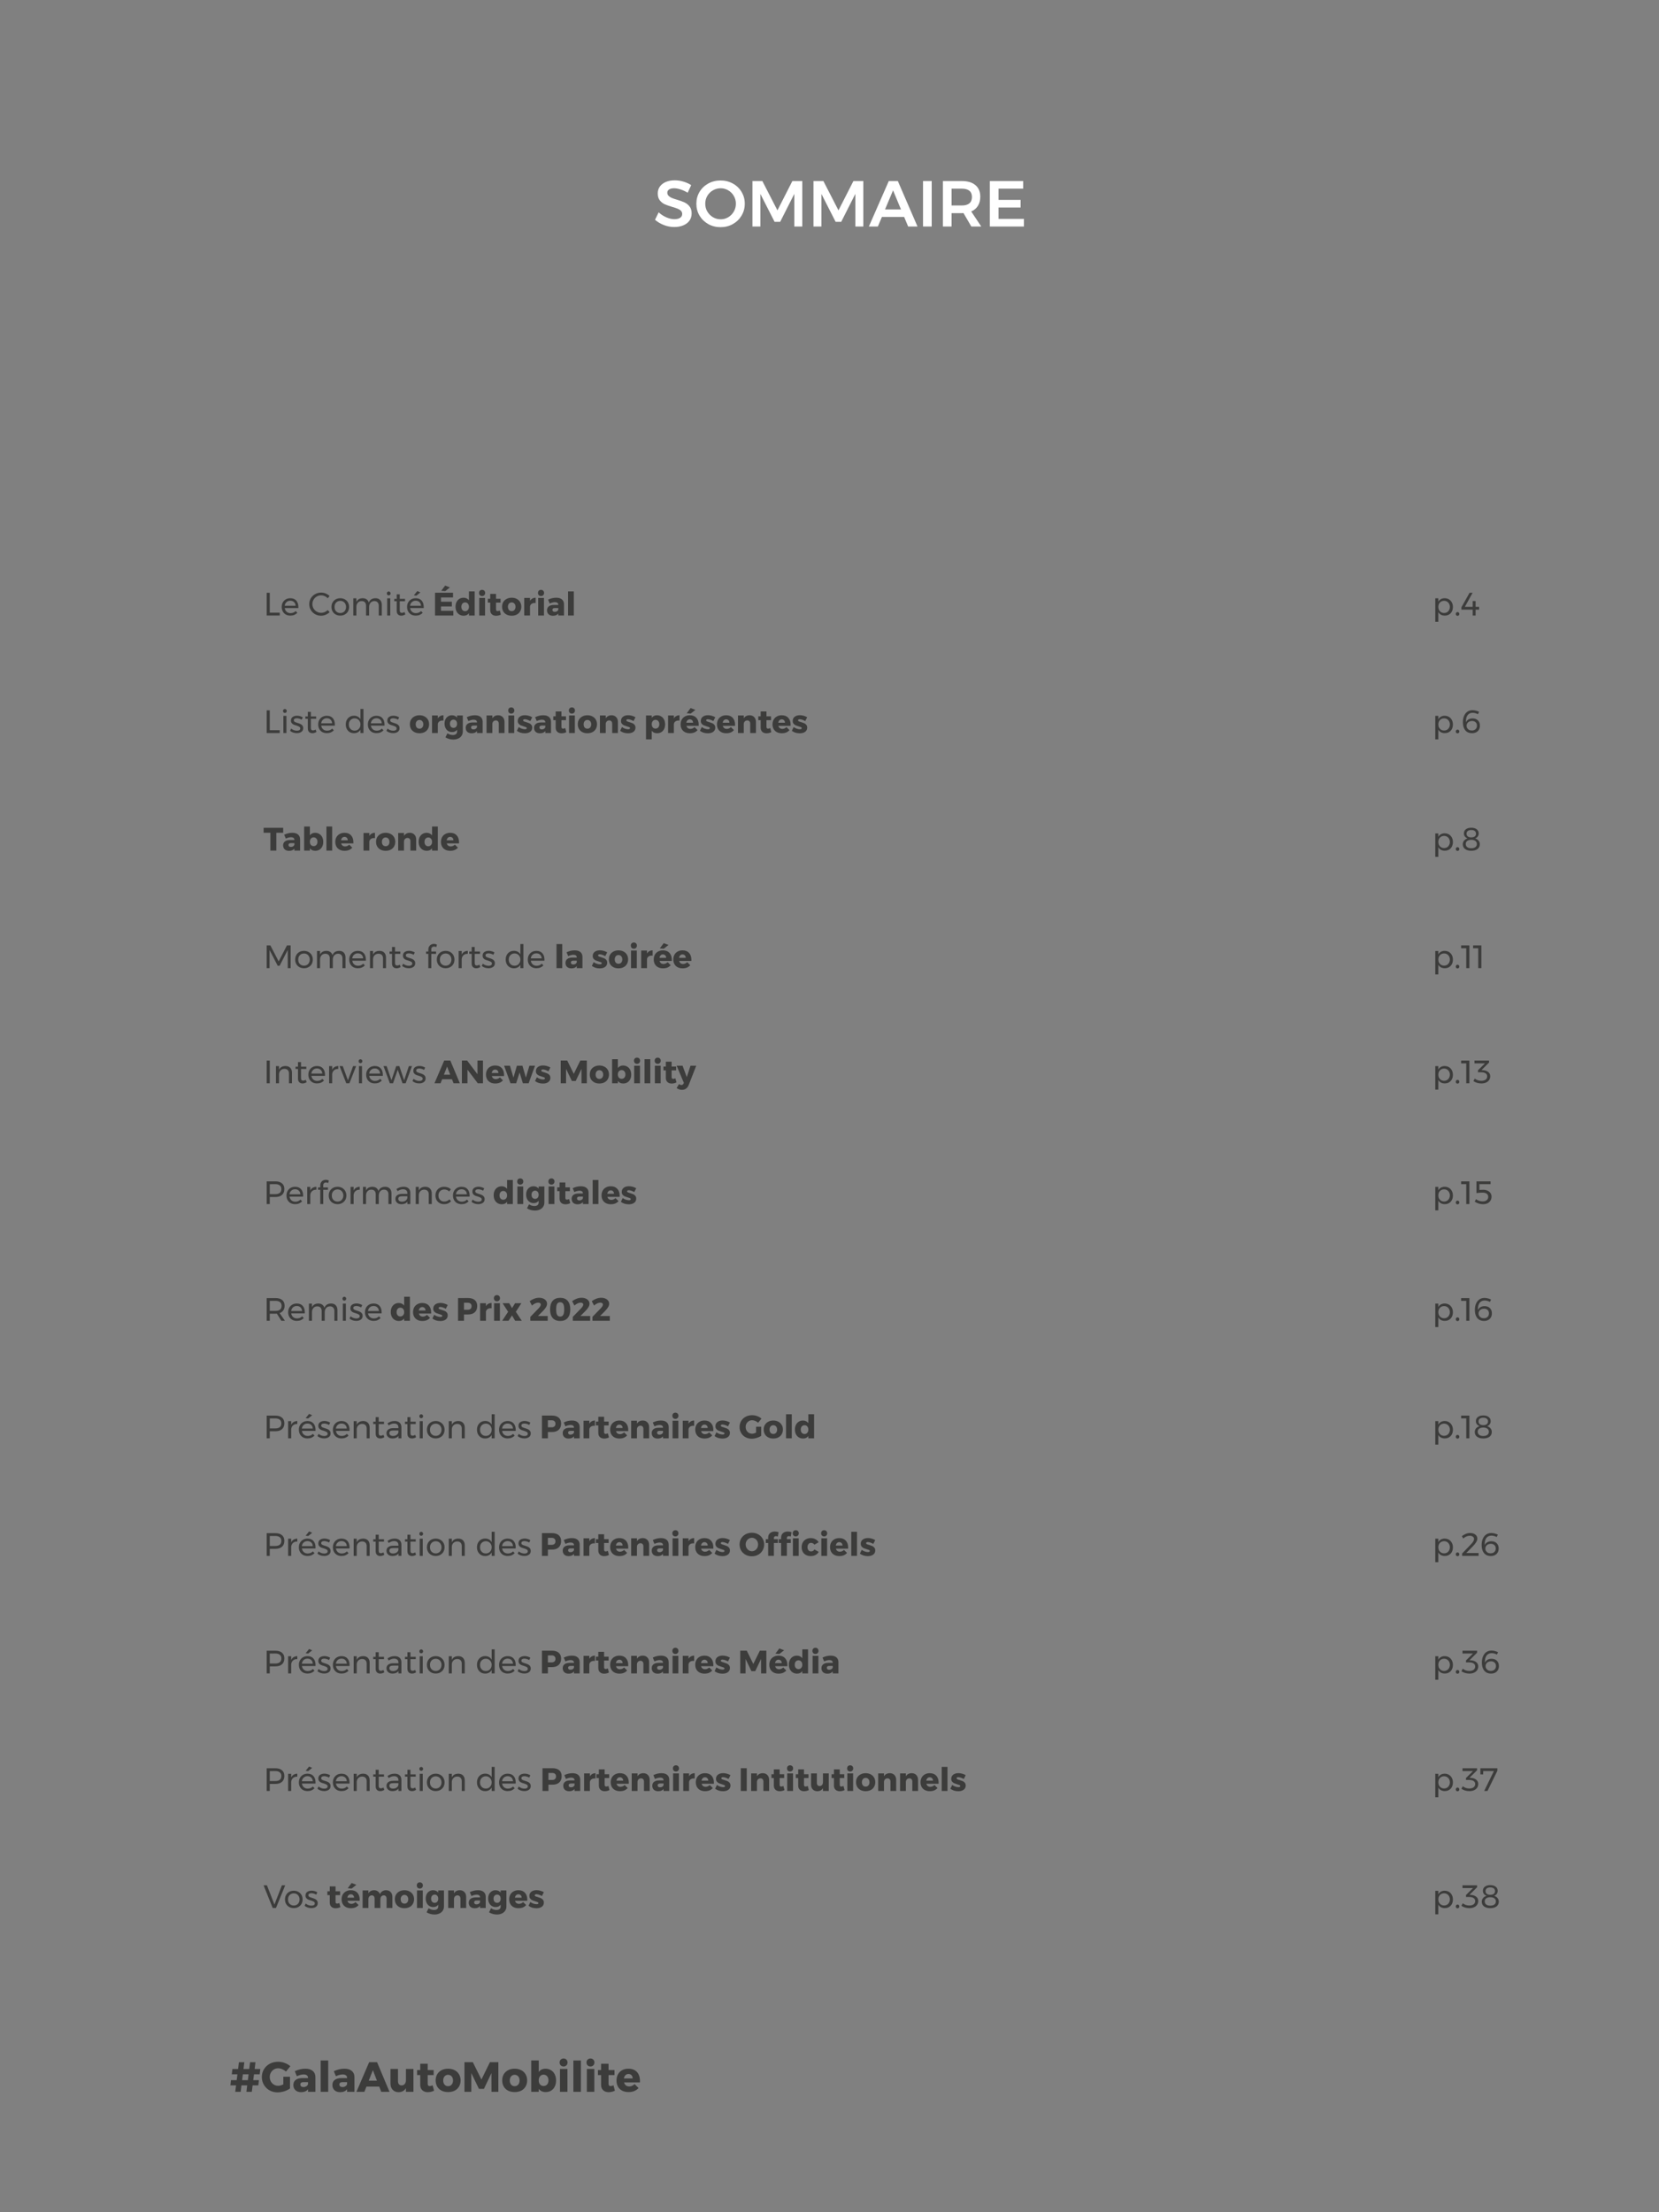 <svg preserveAspectRatio="none" height="680.315pt" viewBox="0 0 510.236 680.315" width="510.236pt" xmlns="http://www.w3.org/2000/svg" xmlns:xlink="http://www.w3.org/1999/xlink"><rect x="0" y="0" width="510.236" height="680.315" fill="#808080" stroke="none"/><symbol id="a" overflow="visible"><path d="m1-6.984h.953v6.109h3.063v.875h-4.016zm0 0"/></symbol><symbol id="b" overflow="visible"><path d="m3.031-5.313c.813 0 1.426.247 1.844.735.426.48.641 1.148.641 2 0 .137-.008.234-.016.297h-4.172c.07.48.27.859.594 1.14.32.274.719.407 1.187.407.313 0 .602-.051.875-.157.27-.113.504-.273.704-.484l.515.531c-.262.281-.574.5-.937.656-.368.149-.774.219-1.219.219-.524 0-.984-.109-1.391-.328-.398-.226-.711-.547-.937-.953-.219-.406-.328-.867-.328-1.391 0-.519.109-.976.328-1.375.226-.406.539-.722.937-.953.395-.226.852-.344 1.375-.344zm1.641 2.313c-.031-.477-.195-.852-.484-1.125-.293-.281-.68-.422-1.157-.422-.461 0-.843.141-1.156.422-.312.281-.5.656-.562 1.125zm0 0"/></symbol><symbol id="c" overflow="visible"/><symbol id="d" overflow="visible"><path d="m6.063-5.313c-.274-.281-.586-.5-.938-.656-.344-.156-.703-.234-1.078-.234-.492 0-.945.121-1.359.359-.418.242-.747.571-.985.985-.242.406-.359.855-.359 1.343 0 .493.117.946.359 1.36.238.406.567.73.985.968.414.243.867.36 1.359.36.363 0 .723-.07 1.078-.219.352-.156.664-.363.938-.625l.578.641c-.356.343-.766.617-1.235.812-.461.188-.929.282-1.406.282-.668 0-1.277-.157-1.828-.469-.555-.313-.992-.739-1.313-1.282-.324-.55-.484-1.156-.484-1.812s.16-1.254.484-1.797c.321-.539.766-.969 1.329-1.281.562-.313 1.175-.469 1.843-.469.489 0 .957.094 1.407.281.457.18.851.434 1.187.766zm0 0"/></symbol><symbol id="e" overflow="visible"><path d="m3.109-5.313c.52 0 .985.118 1.391.344.414.231.738.547.969.953.226.399.344.856.344 1.375 0 .524-.118.985-.344 1.391-.231.398-.555.711-.969.937-.406.231-.871.344-1.391.344-.531 0-1.007-.113-1.421-.344-.407-.226-.727-.539-.954-.937-.23-.406-.343-.867-.343-1.391 0-.519.113-.976.343-1.375.227-.406.547-.722.954-.953.414-.226.89-.344 1.421-.344zm0 .813c-.343 0-.652.078-.921.234-.274.157-.485.383-.641.672-.149.281-.219.602-.219.953 0 .368.07.696.219.985.156.281.367.5.641.656.269.156.578.234.921.234.332 0 .633-.078.907-.234.269-.156.476-.375.625-.656.156-.289.234-.617.234-.985 0-.351-.078-.672-.234-.953-.149-.289-.356-.515-.625-.672-.274-.156-.575-.234-.907-.234zm0 0"/></symbol><symbol id="f" overflow="visible"><path d="m7.734-5.313c.602 0 1.079.184 1.422.547.344.368.516.868.516 1.5v3.266h-.938v-3.016c0-.445-.125-.797-.375-1.047-.242-.25-.57-.375-.984-.375-.5.012-.898.188-1.187.532-.282.336-.422.765-.422 1.297v2.609h-.938v-3.016c0-.445-.121-.797-.359-1.047-.242-.25-.578-.375-1.016-.375-.5.012-.898.188-1.187.532-.282.336-.422.765-.422 1.297v2.609h-.938v-5.281h.938v1.109c.344-.75.992-1.129 1.953-1.141.488 0 .894.122 1.219.36.32.23.539.555.656.969.32-.875 1.008-1.317 2.062-1.329zm0 0"/></symbol><symbol id="g" overflow="visible"><path d="m.906-5.281h.938v5.281h-.938zm.469-2.11c.164 0 .301.059.406.172.114.117.172.258.172.422 0 .18-.058.324-.172.438-.105.117-.242.171-.406.171-.168 0-.309-.054-.422-.171-.105-.114-.156-.258-.156-.438 0-.164.051-.305.156-.422.113-.113.254-.172.422-.172zm0 0"/></symbol><symbol id="h" overflow="visible"><path d="m3.75-.344c-.406.262-.824.391-1.25.391-.418 0-.758-.125-1.016-.375-.261-.25-.39-.629-.39-1.141v-2.922h-.75v-.718h.75v-1.407h.937v1.407h1.625v.718h-1.625v2.75c0 .293.051.508.157.641.113.125.273.187.484.187.258 0 .535-.082.828-.25zm0 0"/></symbol><symbol id="i" overflow="visible"><path d="m3.031-5.313c.813 0 1.426.247 1.844.735.426.48.641 1.148.641 2 0 .137-.008.234-.016.297h-4.172c.07.48.27.859.594 1.14.32.274.719.407 1.187.407.313 0 .602-.051.875-.157.27-.113.504-.273.704-.484l.515.531c-.262.281-.574.5-.937.656-.368.149-.774.219-1.219.219-.524 0-.984-.109-1.391-.328-.398-.226-.711-.547-.937-.953-.219-.406-.328-.867-.328-1.391 0-.519.109-.976.328-1.375.226-.406.539-.722.937-.953.395-.226.852-.344 1.375-.344zm1.641 2.313c-.031-.477-.195-.852-.484-1.125-.293-.281-.68-.422-1.157-.422-.461 0-.843.141-1.156.422-.312.281-.5.656-.562 1.125zm-1.141-4.516.953.422-1.234.985-.781-.094zm0 0"/></symbol><symbol id="j" overflow="visible"><path d="m3.844-5.313c.488 0 .926.118 1.312.344.383.231.68.547.891.953.219.399.328.86.328 1.391 0 .523-.105.984-.312 1.391-.211.398-.508.711-.891.937-.375.219-.813.328-1.313.328-.449 0-.843-.094-1.187-.281-.336-.188-.594-.453-.781-.797v2.985h-.938v-7.219h.938v1.047c.187-.344.445-.61.781-.797.344-.188.734-.282 1.172-.282zm-.172 4.532c.332 0 .633-.078.906-.235.27-.164.477-.39.625-.672.156-.281.235-.601.235-.968 0-.352-.079-.672-.235-.953-.156-.289-.371-.516-.64-.672-.262-.157-.559-.235-.891-.235-.344 0-.652.078-.922.235-.273.156-.484.383-.641.672-.148.281-.218.601-.218.953 0 .367.07.687.218.968.157.282.368.508.641.672.27.157.578.235.922.235zm0 0"/></symbol><symbol id="k" overflow="visible"><path d="m1.031-1.063c.157 0 .285.059.391.172.101.106.156.243.156.407 0 .168-.055.308-.156.421-.106.102-.234.157-.391.157-.148 0-.277-.055-.39-.157-.106-.113-.157-.253-.157-.421 0-.164.051-.301.157-.407.113-.113.242-.172.39-.172zm0 0"/></symbol><symbol id="l" overflow="visible"><path d="m5.594-2.656v.859h-1.078v1.797h-.891v-1.797h-3.469v-.734l2.5-4.453h.938l-2.391 4.328h2.422v-1.782h.891v1.782zm0 0"/></symbol><symbol id="m" overflow="visible"><path d="m3.188-7.031c.707 0 1.265.164 1.671.484.407.313.61.746.61 1.297 0 .344-.102.652-.297.922-.188.262-.449.461-.781.594.437.136.781.359 1.031.671.258.313.391.684.391 1.11 0 .617-.235 1.105-.704 1.469-.468.355-1.109.531-1.921.531-.805 0-1.438-.176-1.907-.531-.468-.352-.703-.836-.703-1.454 0-.437.129-.812.391-1.125.258-.312.617-.535 1.078-.671-.367-.157-.649-.364-.844-.625-.187-.258-.281-.567-.281-.922 0-.539.203-.969.609-1.282.407-.312.957-.468 1.657-.468zm0 .703c-.461 0-.821.101-1.079.297-.25.199-.375.476-.375.828 0 .367.125.648.375.844.258.199.618.296 1.079.296.468 0 .828-.097 1.078-.296.25-.196.375-.477.375-.844 0-.352-.125-.629-.375-.828-.25-.196-.61-.297-1.078-.297zm0 3.015c-.532 0-.95.118-1.25.344-.305.219-.454.528-.454.922 0 .418.149.746.454.984.3.231.718.344 1.25.344.539 0 .96-.113 1.265-.344.301-.238.453-.562.453-.968 0-.395-.152-.707-.453-.938-.305-.226-.726-.344-1.265-.344zm0 0"/></symbol><symbol id="n" overflow="visible"><path d="m1-6.984h.953v6.984h-.953zm0 0"/></symbol><symbol id="o" overflow="visible"><path d="m3.844-5.313c.613 0 1.097.184 1.453.547.351.368.531.868.531 1.5v3.266h-.922v-3.016c0-.445-.125-.797-.375-1.047s-.593-.375-1.031-.375c-.48.012-.871.168-1.172.469-.293.293-.453.672-.484 1.141v2.828h-.938v-5.281h.938v1.125c.344-.758 1.008-1.145 2-1.157zm0 0"/></symbol><symbol id="p" overflow="visible"><path d="m1.844-4.141c.164-.382.41-.672.734-.859.32-.195.703-.301 1.141-.313v.907c-.543-.02-.981.121-1.313.422-.336.293-.523.695-.562 1.203v2.781h-.938v-5.281h.938zm0 0"/></symbol><symbol id="q" overflow="visible"><path d="m.031-5.281h.985l1.593 4.359 1.579-4.359h.937l-2.062 5.281h-.969zm0 0"/></symbol><symbol id="r" overflow="visible"><path d="m.031-5.281h.969l1.469 4.359 1.469-4.359h.968l1.469 4.359 1.453-4.359h.953l-1.937 5.281h-.969l-1.469-4.156-1.453 4.156h-.969zm0 0"/></symbol><symbol id="s" overflow="visible"><path d="m3.797-4.109c-.219-.133-.465-.239-.734-.313-.262-.082-.512-.125-.75-.125-.282 0-.508.055-.672.156-.168.094-.25.25-.25.469 0 .211.093.371.281.484.187.106.473.215.859.329.364.105.66.214.891.328.238.105.437.261.594.468.164.211.25.481.25.813 0 .5-.188.883-.563 1.141-.375.261-.84.39-1.39.39-.399 0-.782-.062-1.157-.187-.367-.125-.672-.305-.922-.547l.344-.672c.219.199.488.359.813.484.32.118.64.172.953.172.301 0 .547-.054.734-.172.188-.113.281-.285.281-.515 0-.239-.101-.414-.296-.532-.2-.125-.497-.25-.891-.375-.356-.093-.649-.191-.875-.296-.219-.102-.406-.254-.563-.454-.156-.195-.234-.457-.234-.781 0-.488.176-.859.531-1.109.364-.25.817-.375 1.36-.375.312 0 .625.047.937.14.313.094.582.215.813.36zm0 0"/></symbol><symbol id="t" overflow="visible"><path d="m.063-6.984h2.546v6.984h-.968v-6.125h-1.578zm0 0"/></symbol><symbol id="u" overflow="visible"><path d="m3.047-4.031c.695.043 1.25.23 1.656.562.414.324.625.762.625 1.313 0 .437-.117.824-.344 1.156-.218.324-.531.578-.937.766-.406.187-.887.281-1.438.281-.437 0-.882-.063-1.328-.188-.437-.132-.812-.312-1.125-.531l.407-.781c.281.219.593.39.937.515.344.118.695.172 1.063.172.57 0 1.019-.117 1.343-.359.321-.25.485-.582.485-1 0-.414-.164-.727-.485-.938-.324-.218-.781-.328-1.375-.328h-.968v-.609l2.156-2.125h-3.235v-.859h4.485v.609l-2.344 2.328zm0 0"/></symbol><symbol id="v" overflow="visible"><path d="m3.688-6.984c.875 0 1.55.211 2.031.625.476.406.719.984.719 1.734 0 .773-.243 1.375-.719 1.812-.481.43-1.156.641-2.031.641h-1.735v2.172h-.953v-6.984zm-.032 3.937c.594 0 1.051-.129 1.375-.391.321-.257.485-.648.485-1.171 0-.5-.164-.875-.485-1.125-.324-.258-.781-.391-1.375-.391l-1.703.016v3.062zm0 0"/></symbol><symbol id="w" overflow="visible"><path d="m4.141 0v-.734c-.399.523-1.016.781-1.86.781-.367 0-.687-.067-.968-.203-.274-.145-.485-.344-.641-.594-.149-.25-.219-.523-.219-.828 0-.469.172-.836.516-1.11.351-.281.847-.425 1.484-.437h1.672v-.25c0-.375-.117-.66-.344-.859-.23-.207-.562-.313-1-.313-.531 0-1.078.195-1.64.578l-.375-.64c.375-.25.722-.426 1.047-.532.32-.113.707-.172 1.156-.172.656 0 1.16.165 1.515.485.364.324.551.777.563 1.359v3.469zm-1.672-.734c.437 0 .804-.102 1.109-.313.301-.207.485-.484.547-.828v-.531h-1.547c-.418 0-.73.062-.937.187-.2.125-.297.324-.297.594 0 .281.097.5.297.656.207.156.484.235.828.235zm0 0"/></symbol><symbol id="x" overflow="visible"><path d="m5.828-7.406v7.406h-.922v-1.047c-.199.356-.468.625-.812.813-.336.187-.727.281-1.172.281-.5 0-.945-.113-1.328-.344-.375-.226-.672-.547-.891-.953-.211-.406-.312-.875-.312-1.406 0-.52.101-.977.312-1.375.219-.407.516-.723.891-.953.383-.227.828-.344 1.328-.344.445 0 .836.094 1.172.281.344.188.613.461.812.813v-3.172zm-2.719 6.656c.352 0 .661-.078.922-.234.27-.164.485-.391.641-.672.156-.289.234-.614.234-.969 0-.363-.078-.688-.234-.969-.156-.289-.371-.515-.641-.672-.261-.164-.57-.25-.922-.25-.343 0-.652.086-.921.25-.274.157-.485.383-.641.672-.149.281-.219.606-.219.969 0 .355.07.68.219.969.156.281.367.508.641.672.269.156.578.234.921.234zm0 0"/></symbol><symbol id="y" overflow="visible"><path d="m5.438-.875v.875h-5.063v-.734l2.703-2.813c.301-.289.535-.582.703-.875.176-.289.266-.539.266-.75 0-.312-.125-.555-.375-.734-.242-.188-.574-.282-1-.282-.324 0-.664.079-1.016.235-.355.148-.672.355-.953.625l-.406-.735c.375-.3.773-.535 1.203-.703.426-.175.859-.265 1.297-.265.676 0 1.219.156 1.625.468.414.313.625.735.625 1.266 0 .617-.434 1.371-1.297 2.266l-2.109 2.156zm0 0"/></symbol><symbol id="z" overflow="visible"><path d="m5.219-5.797c-.219-.133-.469-.238-.75-.312-.281-.082-.559-.125-.828-.125-.68 0-1.2.234-1.563.703-.355.468-.531 1.109-.531 1.922 0 .125.004.218.016.281.164-.375.421-.66.765-.86.352-.207.77-.312 1.25-.312.695 0 1.25.203 1.656.609.407.399.61.934.61 1.61 0 .48-.106.898-.313 1.25-.199.343-.48.609-.843.797-.368.187-.79.281-1.266.281-.586 0-1.09-.129-1.516-.391-.418-.269-.742-.66-.968-1.172-.219-.507-.329-1.117-.329-1.828 0-.738.118-1.383.36-1.937.25-.563.594-.992 1.031-1.297.445-.301.969-.453 1.563-.453.332 0 .679.047 1.046.14.375.094.704.219.985.375zm-1.797 2.078c-.344 0-.649.071-.906.203-.25.137-.446.321-.578.547-.137.219-.2.465-.188.735-.012.23.039.453.156.671.125.219.305.407.547.563.25.148.551.219.906.219.477 0 .86-.133 1.141-.407.289-.269.438-.632.438-1.093 0-.446-.141-.797-.422-1.047-.274-.258-.637-.391-1.094-.391zm0 0"/></symbol><symbol id="A" overflow="visible"><path d="m1-6.984h1.141l2.547 4.906 2.546-4.906h1.141v6.984h-.891l-.015-5.578-2.485 4.844h-.593l-2.5-4.844v5.578h-.891zm0 0"/></symbol><symbol id="B" overflow="visible"><path d="m2.859-6.641c-.242 0-.445.075-.609.219-.156.149-.234.356-.234.625v.688h1.453v.718h-1.453v4.391h-.922v-4.391h-.688v-.718h.688v-.563c0-.383.078-.711.234-.984.164-.27.379-.473.641-.61.269-.132.554-.203.859-.203.301 0 .61.078.922.235l-.219.765c-.242-.113-.465-.172-.672-.172zm0 0"/></symbol><symbol id="C" overflow="visible"><path d="m4.609-3.875c-.418-.406-.918-.609-1.5-.609-.343 0-.652.078-.921.234-.274.148-.485.359-.641.641-.156.281-.234.605-.234.968 0 .368.07.688.218.969.157.281.364.5.625.656.27.157.571.235.907.235.343 0 .648-.055.921-.172.27-.113.493-.274.672-.485l.532.532c-.243.304-.547.539-.922.703-.368.156-.778.234-1.235.234-.523 0-.98-.113-1.375-.344-.398-.226-.711-.539-.937-.937-.219-.406-.328-.867-.328-1.391 0-.519.109-.976.328-1.375.226-.406.539-.722.937-.953.395-.226.852-.344 1.375-.344.438 0 .832.071 1.188.204.363.136.664.336.906.593zm0 0"/></symbol><symbol id="D" overflow="visible"><path d="m3.172-4.391c.508 0 .957.094 1.344.282.394.179.695.429.906.75.207.312.312.671.312 1.078 0 .461-.109.867-.328 1.218-.218.356-.527.633-.922.829-.398.187-.859.281-1.39.281-.418 0-.856-.067-1.313-.203-.449-.145-.855-.336-1.218-.578l.39-.766c.301.219.629.391.985.516.363.117.718.171 1.062.171.531 0 .945-.125 1.25-.375.313-.25.469-.593.469-1.031 0-.406-.156-.722-.469-.953-.305-.226-.734-.344-1.297-.344-.211 0-.512.016-.906.047-.399.024-.715.055-.953.094v-3.609h4.344v.859h-3.438v1.781c.313-.031.703-.047 1.172-.047zm0 0"/></symbol><symbol id="E" overflow="visible"><path d="m5.516 0-1.391-2.203c-.156.023-.289.031-.391.031h-1.781v2.172h-.953v-6.984h2.734c.883 0 1.567.203 2.047.609.489.406.735.992.735 1.75 0 .562-.137 1.039-.407 1.422-.261.387-.636.668-1.125.844l1.625 2.359zm-1.782-3.047c.594 0 1.051-.129 1.375-.391.321-.257.485-.648.485-1.171 0-.5-.164-.875-.485-1.125-.324-.258-.781-.391-1.375-.391h-1.781v3.078zm0 0"/></symbol><symbol id="F" overflow="visible"><path d="m.047-6.984h1.031l2.313 5.921 2.297-5.921h1.015l-2.844 6.984h-1zm0 0"/></symbol><symbol id="G" overflow="visible"><path d="m.141-6.984h5.234v.75l-3.047 6.234h-1.015l2.984-6.125h-3.281l-.016 1.016h-.859zm0 0"/></symbol><symbol id="H" overflow="visible"/><symbol id="I" overflow="visible"><path d="m.672-7h5.531v1.453h-3.703v1.313h3.344v1.453h-3.344v1.328h3.797v1.453h-5.625zm3.109-2.203 1.469.562-1.453 1.141-1.219-.094zm0 0"/></symbol><symbol id="J" overflow="visible"><path d="m6.125-7.406v7.406h-1.766v-.703c-.187.262-.418.453-.687.578-.274.125-.578.188-.922.188-.5 0-.937-.114-1.312-.344-.375-.227-.672-.551-.891-.969-.211-.426-.313-.914-.313-1.469 0-.551.102-1.031.313-1.437.207-.414.5-.739.875-.969.375-.227.805-.344 1.297-.344.344 0 .648.071.922.203.281.137.519.328.718.578v-2.718zm-2.937 6.078c.351 0 .632-.125.843-.375.219-.25.328-.57.328-.969 0-.406-.109-.734-.328-.984-.211-.25-.492-.375-.843-.375-.344 0-.625.125-.844.375-.211.25-.313.578-.313.984 0 .399.102.719.313.969.219.25.5.375.844.375zm0 0"/></symbol><symbol id="K" overflow="visible"><path d="m.672-5.406h1.781v5.406h-1.781zm.875-2.485c.269 0 .492.09.672.266.176.18.265.406.265.687 0 .274-.089.5-.265.688-.18.18-.403.266-.672.266-.281 0-.512-.086-.688-.266-.168-.188-.25-.414-.25-.688 0-.281.082-.507.25-.687.176-.176.407-.266.688-.266zm0 0"/></symbol><symbol id="L" overflow="visible"><path d="m4.188-.281c-.2.117-.43.203-.688.265-.262.063-.523.094-.781.094-.531 0-.965-.148-1.297-.453-.336-.313-.5-.734-.5-1.266v-2.328h-.734v-1.172h.734v-1.5h1.781v1.5h1.391v1.172h-1.391v2.047c0 .375.156.563.469.563.187 0 .414-.055.687-.172zm0 0"/></symbol><symbol id="M" overflow="visible"><path d="m3.188-5.469c.582 0 1.097.121 1.546.36.446.23.789.554 1.032.968.25.407.375.887.375 1.438 0 .555-.125 1.039-.375 1.453-.243.418-.586.742-1.032.969-.449.23-.964.344-1.546.344-.586 0-1.102-.114-1.547-.344-.45-.227-.797-.551-1.047-.969-.242-.414-.36-.898-.36-1.453 0-.551.118-1.031.36-1.438.25-.414.597-.738 1.047-.968.445-.239.961-.36 1.547-.36zm0 1.438c-.344 0-.625.125-.844.375-.211.25-.313.574-.313.968 0 .407.102.735.313.985.219.242.5.359.844.359.351 0 .632-.117.843-.359.219-.25.328-.578.328-.985 0-.394-.109-.718-.328-.968-.218-.25-.5-.375-.843-.375zm0 0"/></symbol><symbol id="N" overflow="visible"><path d="m2.453-4.5c.188-.313.426-.551.719-.719.301-.164.641-.25 1.016-.25v1.625c-.055-.008-.141-.015-.266-.015-.418 0-.758.101-1.016.296-.261.2-.414.469-.453.813v2.75h-1.781v-5.406h1.781zm0 0"/></symbol><symbol id="O" overflow="visible"><path d="m3.109-5.469c.75 0 1.329.172 1.735.516.414.344.629.824.64 1.437v3.516h-1.75v-.609c-.367.461-.906.687-1.625.687-.574 0-1.027-.148-1.359-.453-.324-.313-.484-.723-.484-1.234 0-.508.175-.907.531-1.188.351-.289.863-.441 1.531-.453h1.406v-.063c0-.25-.089-.441-.265-.578-.18-.144-.434-.218-.766-.218-.23 0-.484.039-.765.109-.282.074-.563.18-.844.312l-.5-1.187c.445-.207.867-.359 1.265-.453.407-.094.821-.141 1.25-.141zm-.453 4.344c.27 0 .504-.063.703-.188.196-.132.321-.304.375-.515v-.469h-1.062c-.5 0-.75.188-.75.563 0 .187.062.339.187.453.133.105.317.156.547.156zm0 0"/></symbol><symbol id="P" overflow="visible"><path d="m.734-7.406h1.766v7.406h-1.766zm0 0"/></symbol><symbol id="Q" overflow="visible"/><symbol id="R" overflow="visible"><path d="m.063-7h6.015v1.516h-2.109v5.484h-1.828v-5.484h-2.078zm0 0"/></symbol><symbol id="S" overflow="visible"><path d="m4.094-5.469c.5 0 .937.121 1.312.36.383.23.68.558.891.984.207.418.312.902.312 1.453 0 .543-.105 1.024-.312 1.438-.199.406-.484.726-.859.953-.375.23-.809.344-1.297.344-.344 0-.657-.063-.938-.188-.273-.133-.508-.328-.703-.578v.703h-1.766v-7.406h1.766v2.703c.395-.508.926-.766 1.594-.766zm-.438 4.094c.344 0 .625-.117.844-.359.219-.25.328-.579.328-.985 0-.394-.109-.719-.328-.969s-.5-.375-.844-.375c-.343 0-.625.125-.843.375-.211.25-.313.575-.313.969 0 .406.102.735.313.985.218.242.5.359.843.359zm0 0"/></symbol><symbol id="T" overflow="visible"><path d="m3.063-5.469c.875 0 1.546.262 2.015.781.477.524.719 1.235.719 2.141 0 .137-.008.246-.016.328h-3.75c.082.305.227.539.438.703.219.157.476.235.781.235.238 0 .461-.047.672-.141.219-.094.414-.226.594-.406l.937.922c-.281.324-.621.57-1.015.734-.399.156-.844.235-1.344.235-.586 0-1.094-.114-1.531-.344-.43-.227-.758-.547-.985-.953-.23-.414-.344-.895-.344-1.438 0-.551.114-1.035.344-1.453.238-.426.57-.754 1-.984.426-.239.922-.36 1.485-.36zm1 2.297c0-.312-.094-.562-.282-.75-.179-.195-.418-.297-.718-.297-.282 0-.516.094-.704.281-.187.188-.312.446-.375.766zm0 0"/></symbol><symbol id="U" overflow="visible"><path d="m4.25-5.469c.582 0 1.051.188 1.406.563.364.367.547.867.547 1.5v3.406h-1.765v-2.891c0-.312-.086-.554-.25-.734-.168-.176-.391-.266-.672-.266-.293.012-.539.11-.735.297-.187.188-.297.434-.328.735v2.859h-1.781v-5.406h1.781v.89c.195-.32.445-.562.75-.718.301-.157.649-.235 1.047-.235zm0 0"/></symbol><symbol id="V" overflow="visible"><path d="m5.828 0-.484-1.234h-3.031l-.485 1.234h-1.875l3-7h1.875l2.938 7zm-2.969-2.641h1.938l-.953-2.484zm0 0"/></symbol><symbol id="W" overflow="visible"><path d="m5.469-7h1.687v7h-1.593l-3.172-4.188v4.188h-1.719v-7h1.609l3.188 4.219zm0 0"/></symbol><symbol id="X" overflow="visible"><path d="m-.047-5.406h1.797l1.078 3.656 1.063-3.656h1.703l1.062 3.656 1.078-3.656h1.735l-1.969 5.406h-1.766l-1.015-3.328-1.047 3.328h-1.75zm0 0"/></symbol><symbol id="Y" overflow="visible"><path d="m4.281-3.688c-.699-.375-1.273-.562-1.718-.562-.149 0-.266.031-.36.094-.094.054-.14.136-.14.25 0 .125.07.226.218.297.145.074.375.152.688.234.383.117.707.23.969.344.257.105.476.273.656.5.187.218.281.508.281.859 0 .555-.215.984-.641 1.297-.418.305-.964.453-1.64.453-.461 0-.899-.062-1.313-.187-.418-.133-.793-.329-1.125-.579l.563-1.156c.301.219.617.387.953.5.344.117.664.172.969.172.164 0 .3-.023.406-.078.101-.063.156-.145.156-.25 0-.133-.078-.238-.234-.313-.149-.07-.375-.148-.688-.234-.386-.113-.703-.223-.953-.328-.242-.113-.453-.281-.64-.5-.18-.219-.266-.504-.266-.859 0-.539.203-.969.609-1.282.414-.312.953-.468 1.61-.468.382 0 .769.058 1.156.171.383.106.742.258 1.078.454zm0 0"/></symbol><symbol id="Z" overflow="visible"><path d="m.672-7h2l2.016 4.094 2.015-4.094h2v7h-1.625l-.015-4.438-1.782 3.735h-1.172l-1.796-3.735v4.438h-1.641zm0 0"/></symbol><symbol id="aa" overflow="visible"><path d="m3.594.531c-.211.5-.485.867-.828 1.11-.344.25-.774.375-1.282.375-.304 0-.586-.047-.843-.141-.262-.086-.516-.227-.766-.422l.75-1.219c.125.102.238.176.344.219.113.051.238.078.375.078.289 0 .504-.136.64-.406l.125-.25-2.234-5.281h1.828l1.297 3.515 1.141-3.515h1.765zm0 0"/></symbol><symbol id="ab" overflow="visible"><path d="m3.75-7c.895 0 1.586.215 2.078.641.488.429.735 1.031.735 1.812 0 .824-.247 1.465-.735 1.922-.492.461-1.183.687-2.078.687h-1.25v1.938h-1.828v-7zm-.078 3.609c.363 0 .644-.093.844-.281.207-.187.312-.457.312-.812 0-.344-.105-.602-.312-.782-.2-.187-.481-.281-.844-.281h-1.172v2.156zm0 0"/></symbol><symbol id="ac" overflow="visible"><path d="m5.844-5.406v4.922c0 .5-.125.937-.375 1.312-.242.375-.586.66-1.031.86-.438.207-.946.312-1.516.312-.461 0-.899-.062-1.313-.187-.418-.125-.789-.293-1.109-.5l.625-1.235c.238.164.5.297.781.391.289.094.582.14.875.14.407 0 .723-.093.953-.281.227-.187.344-.437.344-.75v-.594c-.355.481-.867.719-1.531.719-.449 0-.852-.109-1.203-.328-.344-.219-.617-.523-.813-.922-.199-.394-.297-.848-.297-1.359 0-.508.094-.957.282-1.344.195-.383.468-.68.812-.891.344-.218.735-.328 1.172-.328.332 0 .633.063.906.188.27.125.492.304.672.531v-.656zm-2.844 3.812c.32 0 .582-.113.781-.344.196-.238.297-.546.297-.921s-.101-.676-.297-.907c-.199-.238-.461-.359-.781-.359-.336 0-.605.121-.812.359-.2.231-.297.532-.297.907s.097.683.297.921c.207.231.476.344.812.344zm0 0"/></symbol><symbol id="ad" overflow="visible"><path d="m4.094-5.469c.5 0 .937.121 1.312.36.383.23.68.558.891.984.207.418.312.902.312 1.453 0 .543-.105 1.024-.312 1.438-.199.406-.484.726-.859.953-.375.23-.809.344-1.297.344-.344 0-.657-.063-.938-.188-.273-.133-.508-.328-.703-.578v2.641h-1.766v-7.344h1.766v.703c.395-.508.926-.766 1.594-.766zm-.438 4.094c.344 0 .625-.117.844-.359.219-.25.328-.579.328-.985 0-.394-.109-.719-.328-.969s-.5-.375-.844-.375c-.343 0-.625.125-.843.375-.211.25-.313.575-.313.969 0 .406.102.735.313.985.218.242.5.359.843.359zm0 0"/></symbol><symbol id="ae" overflow="visible"><path d="m3.063-5.469c.875 0 1.546.262 2.015.781.477.524.719 1.235.719 2.141 0 .137-.008.246-.016.328h-3.75c.082.305.227.539.438.703.219.157.476.235.781.235.238 0 .461-.047.672-.141.219-.094.414-.226.594-.406l.937.922c-.281.324-.621.57-1.015.734-.399.156-.844.235-1.344.235-.586 0-1.094-.114-1.531-.344-.43-.227-.758-.547-.985-.953-.23-.414-.344-.895-.344-1.438 0-.551.114-1.035.344-1.453.238-.426.57-.754 1-.984.426-.239.922-.36 1.485-.36zm1 2.297c0-.312-.094-.562-.282-.75-.179-.195-.418-.297-.718-.297-.282 0-.516.094-.704.281-.187.188-.312.446-.375.766zm-.75-4.516 1.468.563-1.453 1.141-1.219-.094zm0 0"/></symbol><symbol id="af" overflow="visible"><path d="m.156-5.406h2.032l.875 1.515.937-1.515h1.938l-1.704 2.64 1.829 2.766h-2.047l-.953-1.641-1.079 1.641h-1.953l1.828-2.766zm0 0"/></symbol><symbol id="ag" overflow="visible"><path d="m5.719-1.469v1.469h-5.344v-1.203l2.547-2.625c.195-.207.359-.41.484-.61.125-.207.188-.382.188-.531 0-.195-.074-.347-.219-.453-.137-.101-.328-.156-.578-.156-.281 0-.594.078-.938.234-.343.156-.671.375-.984.656l-.703-1.343c.969-.696 1.937-1.047 2.906-1.047.469 0 .883.078 1.25.234.363.149.649.36.86.641.218.281.328.605.328.969 0 .355-.121.726-.36 1.109-.242.387-.574.793-1 1.219l-1.437 1.437zm0 0"/></symbol><symbol id="ah" overflow="visible"><path d="m3.531-7.063c.989 0 1.75.309 2.282.922.539.618.812 1.496.812 2.641 0 1.148-.273 2.027-.812 2.641-.532.617-1.293.922-2.282.922-1.011 0-1.789-.305-2.328-.922-.531-.614-.797-1.493-.797-2.641 0-1.145.266-2.023.797-2.641.539-.613 1.317-.922 2.328-.922zm0 1.36c-.449 0-.773.172-.968.515-.188.344-.282.907-.282 1.688s.094 1.344.282 1.687c.195.344.519.516.968.516.414 0 .723-.172.922-.516.195-.351.297-.914.297-1.687 0-.781-.102-1.344-.297-1.688-.199-.343-.508-.515-.922-.515zm0 0"/></symbol><symbol id="ai" overflow="visible"><path d="m5.313-3.578h1.578v2.797c-.375.273-.836.492-1.375.656-.543.164-1.059.25-1.547.25-.699 0-1.336-.156-1.906-.469-.575-.312-1.024-.742-1.344-1.297-.324-.55-.485-1.172-.485-1.859 0-.676.164-1.289.5-1.844.332-.551.789-.984 1.375-1.297.594-.312 1.254-.468 1.985-.468.519 0 1.039.093 1.562.281.52.187.957.445 1.313.765l-1.031 1.282c-.262-.239-.559-.426-.891-.563-.324-.144-.649-.219-.969-.219-.367 0-.699.094-1 .282-.305.179-.543.422-.719.734-.168.313-.25.664-.25 1.047 0 .387.082.742.25 1.062.176.313.414.563.719.75.313.18.656.266 1.031.266.344 0 .743-.113 1.204-.344zm0 0"/></symbol><symbol id="aj" overflow="visible"><path d="m7.891-5.469c.582 0 1.05.188 1.406.563.351.367.531.867.531 1.5v3.406h-1.781v-2.891c0-.312-.086-.554-.25-.734-.156-.176-.371-.266-.641-.266-.312.012-.562.133-.75.36-.179.218-.265.508-.265.859v2.672h-1.782v-2.891c0-.312-.078-.554-.234-.734-.156-.176-.375-.266-.656-.266-.313.012-.563.133-.75.36-.18.218-.266.508-.266.859v2.672h-1.781v-5.406h1.781v.89c.176-.312.41-.547.703-.703.301-.164.649-.25 1.047-.25.438 0 .813.11 1.125.328.313.211.535.5.672.875.176-.394.426-.691.75-.89.32-.207.703-.313 1.141-.313zm0 0"/></symbol><symbol id="ak" overflow="visible"><path d="m.672-7h1.828v7h-1.828zm0 0"/></symbol><symbol id="al" overflow="visible"><path d="m5.953-5.406v5.406h-1.781v-.875c-.367.625-.938.941-1.719.953-.594 0-1.07-.187-1.422-.562-.343-.375-.515-.875-.515-1.5v-3.422h1.781v2.906c0 .312.078.559.234.734.157.168.367.25.641.25.312-.007.555-.125.734-.343.176-.227.266-.52.266-.875v-2.672zm0 0"/></symbol><symbol id="am" overflow="visible"><path d="m4.016-7.109c.707 0 1.347.156 1.922.468.582.313 1.035.746 1.359 1.297.332.543.5 1.153.5 1.828 0 .688-.168 1.309-.5 1.86-.324.554-.777.992-1.359 1.312-.575.313-1.215.469-1.922.469-.711 0-1.356-.156-1.938-.469-.574-.312-1.027-.742-1.359-1.297-.324-.562-.485-1.187-.485-1.875 0-.675.161-1.285.485-1.828.332-.551.785-.984 1.359-1.297.582-.312 1.227-.468 1.938-.468zm.015 1.546c-.343 0-.668.094-.968.282-.293.179-.528.422-.704.734-.168.313-.25.664-.25 1.047 0 .387.086.734.266 1.047.176.312.41.562.703.75.289.187.61.281.953.281.344 0 .66-.094.953-.281.289-.188.52-.438.688-.75.164-.313.25-.66.25-1.047 0-.383-.086-.734-.25-1.047-.168-.312-.399-.555-.688-.734-.293-.188-.609-.282-.953-.282zm0 0"/></symbol><symbol id="an" overflow="visible"><path d="m3.375-6.078c-.18 0-.324.055-.437.156-.118.106-.172.25-.172.438v.343h1.203v1.172h-1.203v3.969h-1.766v-3.969h-.734v-1.172h.734v-.5c0-.57.188-1.019.563-1.343.382-.332.878-.5 1.484-.5.394 0 .781.07 1.156.203l-.234 1.343c-.262-.093-.461-.14-.594-.14zm0 0"/></symbol><symbol id="ao" overflow="visible"><path d="m3.375-6.078c-.18 0-.324.055-.437.156-.118.106-.172.25-.172.438v.343h1.203v1.172h-1.203v3.969h-1.766v-3.969h-.734v-1.172h.734v-.5c0-.57.188-1.019.563-1.343.382-.332.878-.5 1.484-.5.394 0 .781.07 1.156.203l-.234 1.343c-.262-.093-.461-.14-.594-.14zm1.25.672h1.781v5.406h-1.781zm.875-2.485c.27 0 .492.09.672.266.176.18.266.406.266.687 0 .274-.09.5-.266.688-.18.18-.402.266-.672.266-.281 0-.512-.086-.687-.266-.168-.188-.25-.414-.25-.688 0-.281.082-.507.25-.687.175-.176.406-.266.687-.266zm0 0"/></symbol><symbol id="ap" overflow="visible"><path d="m4.156-3.438c-.25-.375-.601-.562-1.047-.562-.324 0-.586.125-.781.375-.199.242-.297.555-.297.937 0 .399.098.715.297.954.195.242.457.359.781.359.489 0 .836-.203 1.047-.609l1.313.75c-.211.406-.528.726-.953.953-.43.23-.93.344-1.5.344-.555 0-1.043-.114-1.469-.344-.418-.227-.742-.547-.969-.953-.23-.414-.344-.895-.344-1.438 0-.551.114-1.035.344-1.453.238-.426.567-.754.985-.984.425-.239.914-.36 1.468-.36.539 0 1.02.117 1.438.344.426.219.754.531.984.937zm0 0"/></symbol><symbol id="aq" overflow="visible"><path d="m.672-5.406h1.781v5.406h-1.781zm.875-2.485c.269 0 .492.09.672.266.176.18.265.406.265.687 0 .274-.089.5-.265.688-.18.18-.403.266-.672.266-.281 0-.512-.086-.688-.266-.168-.188-.25-.414-.25-.688 0-.281.082-.507.25-.687.176-.176.407-.266.688-.266zm0 0"/></symbol><symbol id="ar" overflow="visible"><path d="m3.063-5.469c.875 0 1.546.262 2.015.781.477.524.719 1.235.719 2.141 0 .137-.008.246-.016.328h-3.75c.082.305.227.539.438.703.219.157.476.235.781.235.238 0 .461-.047.672-.141.219-.094.414-.226.594-.406l.937.922c-.281.324-.621.57-1.015.734-.399.156-.844.235-1.344.235-.586 0-1.094-.114-1.531-.344-.43-.227-.758-.547-.985-.953-.23-.414-.344-.895-.344-1.438 0-.551.114-1.035.344-1.453.238-.426.57-.754 1-.984.426-.239.922-.36 1.485-.36zm1 2.297c0-.312-.094-.562-.282-.75-.179-.195-.418-.297-.718-.297-.282 0-.516.094-.704.281-.187.188-.312.446-.375.766zm0 0"/></symbol><symbol id="as" overflow="visible"><path d="m.734-7.406h1.766v7.406h-1.766zm0 0"/></symbol><symbol id="at" overflow="visible"><path d="m4.281-3.688c-.699-.375-1.273-.562-1.718-.562-.149 0-.266.031-.36.094-.094.054-.14.136-.14.25 0 .125.07.226.218.297.145.074.375.152.688.234.383.117.707.23.969.344.257.105.476.273.656.5.187.218.281.508.281.859 0 .555-.215.984-.641 1.297-.418.305-.964.453-1.64.453-.461 0-.899-.062-1.313-.187-.418-.133-.793-.329-1.125-.579l.563-1.156c.301.219.617.387.953.5.344.117.664.172.969.172.164 0 .3-.023.406-.078.101-.063.156-.145.156-.25 0-.133-.078-.238-.234-.313-.149-.07-.375-.148-.688-.234-.386-.113-.703-.223-.953-.328-.242-.113-.453-.281-.64-.5-.18-.219-.266-.504-.266-.859 0-.539.203-.969.609-1.282.414-.312.953-.468 1.61-.468.382 0 .769.058 1.156.171.383.106.742.258 1.078.454zm0 0"/></symbol><symbol id="au" overflow="visible"/><symbol id="av" overflow="visible"><path d="m10.5-10.391c-.719-.437-1.453-.773-2.203-1.015-.75-.239-1.414-.36-1.984-.36-.637 0-1.141.121-1.516.36-.375.242-.563.574-.563 1 0 .386.129.711.391.968.258.262.582.477.969.641.394.168.929.352 1.609.547.945.281 1.723.562 2.328.844.602.281 1.117.695 1.547 1.234.426.543.641 1.262.641 2.156 0 .856-.231 1.602-.688 2.235-.461.625-1.093 1.105-1.906 1.437-.805.336-1.719.5-2.75.5-1.094 0-2.164-.203-3.203-.609-1.031-.406-1.938-.945-2.719-1.625l1.125-2.281c.707.656 1.5 1.171 2.375 1.546s1.692.563 2.453.563c.75 0 1.336-.141 1.766-.422.426-.289.641-.687.641-1.187 0-.395-.133-.723-.391-.985-.262-.258-.594-.469-1-.625-.399-.164-.938-.347-1.625-.547-.949-.281-1.727-.55-2.328-.812-.594-.27-1.106-.672-1.531-1.203-.43-.539-.641-1.254-.641-2.141 0-.801.211-1.504.641-2.109.437-.614 1.05-1.086 1.843-1.422.789-.332 1.707-.5 2.75-.5.907 0 1.801.137 2.688.406.883.262 1.672.621 2.359 1.078zm0 0"/></symbol><symbol id="aw" overflow="visible"><path d="m8.063-14.156c1.382 0 2.644.312 3.781.937 1.144.625 2.039 1.485 2.687 2.578.657 1.094.985 2.305.985 3.625 0 1.336-.328 2.555-.985 3.657-.648 1.093-1.543 1.964-2.687 2.609-1.137.637-2.399.953-3.781.953-1.387 0-2.649-.316-3.782-.953-1.136-.645-2.031-1.516-2.687-2.609-.649-1.102-.969-2.321-.969-3.657 0-1.32.32-2.531.969-3.625.656-1.093 1.551-1.953 2.687-2.578 1.133-.625 2.395-.937 3.782-.937zm.046 2.39c-.855 0-1.652.215-2.39.641-.731.418-1.309.992-1.735 1.719-.418.718-.625 1.515-.625 2.39 0 .887.211 1.696.641 2.422.438.731 1.016 1.309 1.734 1.735.727.429 1.52.64 2.375.64.832 0 1.61-.211 2.329-.64.718-.426 1.285-1.004 1.703-1.735.425-.726.64-1.535.64-2.422 0-.875-.215-1.672-.64-2.39-.418-.727-.985-1.301-1.703-1.719-.719-.426-1.497-.641-2.329-.641zm0 0"/></symbol><symbol id="ax" overflow="visible"><path d="m1.719-13.984h3.047l4.64 9.015 4.594-9.015h3.047v13.984h-2.453v-10.031l-4.344 8.593h-1.719l-4.375-8.593v10.031h-2.437zm0 0"/></symbol><symbol id="ay" overflow="visible"><path d="m12.063 0-1.235-2.953h-6.828l-1.25 2.953h-2.766l6.125-13.984h2.782l6.047 13.984zm-7.11-5.25h4.906l-2.437-5.875zm0 0"/></symbol><symbol id="az" overflow="visible"><path d="m1.719-13.984h2.672v13.984h-2.672zm0 0"/></symbol><symbol id="aA" overflow="visible"><path d="m10.469 0-2.422-4.141c-.106.024-.274.032-.5.032h-3.156v4.109h-2.672v-13.984h5.828c1.812 0 3.207.421 4.187 1.265.989.836 1.485 2.016 1.485 3.547 0 1.094-.242 2.027-.719 2.797-.469.773-1.156 1.355-2.062 1.75l3.078 4.625zm-6.078-6.469h3.156c1.008 0 1.781-.219 2.312-.656.532-.438.797-1.086.797-1.953 0-.852-.265-1.492-.797-1.922-.531-.426-1.304-.641-2.312-.641h-3.156zm0 0"/></symbol><symbol id="aB" overflow="visible"><path d="m1.719-13.984h10.25v2.343h-7.578v3.453h6.797v2.344h-6.797v3.5h7.812v2.344h-10.484zm0 0"/></symbol><symbol id="aC" overflow="visible"><path d="m9.188-5.391h-1.75l-.235 1.797h1.75l-.187 1.61h-1.75l-.25 1.984h-1.657l.235-1.984h-1.766l-.234 1.984h-1.672l.25-1.984h-1.734l.171-1.61h1.75l.235-1.797h-1.735l.188-1.625h1.75l.25-2.093h1.672l-.266 2.093h1.766l.265-2.093h1.657l-.25 2.093h1.734zm-3.641 1.797.234-1.797h-1.765l-.235 1.797zm0 0"/></symbol><symbol id="aD" overflow="visible"><path d="m6.906-4.641h2.047v3.61c-.48.355-1.074.648-1.781.875-.711.219-1.375.328-2 .328-.918 0-1.746-.203-2.484-.61-.743-.414-1.325-.984-1.75-1.703-.43-.718-.641-1.523-.641-2.422 0-.875.219-1.671.656-2.39.438-.719 1.035-1.281 1.797-1.688.77-.406 1.629-.609 2.578-.609.676 0 1.348.125 2.016.375.676.25 1.25.586 1.719 1l-1.344 1.656c-.336-.312-.715-.554-1.141-.734-.43-.188-.851-.281-1.265-.281-.493 0-.93.121-1.313.359-.387.23-.695.547-.922.953-.23.406-.344.859-.344 1.359 0 .512.114.977.344 1.391.227.406.539.731.938.969.394.23.836.344 1.328.344.457 0 .976-.145 1.562-.438zm0 0"/></symbol><symbol id="aE" overflow="visible"><path d="m4.047-7.109c.969 0 1.719.226 2.25.671.539.438.816 1.059.828 1.86v4.578h-2.266v-.797c-.468.606-1.179.906-2.125.906-.742 0-1.324-.203-1.75-.609-.429-.406-.64-.938-.64-1.594 0-.664.226-1.179.687-1.547.469-.375 1.133-.566 2-.578h1.828v-.078c0-.332-.117-.586-.343-.766-.231-.187-.563-.281-1-.281-.293 0-.625.047-1 .141-.368.094-.731.23-1.094.406l-.641-1.547c.571-.258 1.117-.453 1.641-.578.519-.125 1.062-.187 1.625-.187zm-.594 5.64c.344 0 .645-.082.906-.25.258-.164.426-.383.5-.656v-.609h-1.375c-.656 0-.984.242-.984.718 0 .25.082.45.25.594.176.137.41.203.703.203zm0 0"/></symbol><symbol id="aF" overflow="visible"><path d="m.953-9.641h2.313v9.641h-2.313zm0 0"/></symbol><symbol id="aG" overflow="visible"><path d="m7.563 0-.61-1.609h-3.937l-.641 1.609h-2.438l3.907-9.109h2.437l3.828 9.109zm-3.844-3.422h2.531l-1.25-3.25zm0 0"/></symbol><symbol id="aH" overflow="visible"><path d="m7.734-7.031v7.031h-2.312v-1.141c-.469.813-1.215 1.227-2.234 1.25-.774 0-1.387-.242-1.844-.734-.449-.488-.672-1.141-.672-1.953v-4.453h2.312v3.781c0 .398.098.711.297.937.207.231.485.344.828.344.407-.008.723-.16.954-.453.238-.289.359-.672.359-1.141v-3.468zm0 0"/></symbol><symbol id="aI" overflow="visible"><path d="m5.453-.359c-.262.148-.562.261-.906.343-.336.082-.672.125-1.016.125-.687 0-1.25-.195-1.687-.593-.43-.407-.641-.957-.641-1.657v-3.015h-.969v-1.532h.969v-1.953h2.297v1.953h1.828v1.532h-1.828v2.656c0 .492.203.734.609.734.258 0 .563-.078.907-.234zm0 0"/></symbol><symbol id="aJ" overflow="visible"><path d="m4.141-7.109c.757 0 1.429.152 2.015.453.582.304 1.032.726 1.344 1.265.32.543.484 1.168.484 1.875 0 .719-.164 1.352-.484 1.891-.312.543-.762.965-1.344 1.266-.586.293-1.258.437-2.015.437-.762 0-1.434-.144-2.016-.437-.574-.301-1.023-.723-1.344-1.266-.312-.539-.468-1.172-.468-1.891 0-.707.156-1.332.468-1.875.321-.539.77-.961 1.344-1.265.582-.301 1.254-.453 2.016-.453zm0 1.875c-.45 0-.813.164-1.094.484-.274.324-.406.742-.406 1.25 0 .531.132.961.406 1.281.281.324.644.485 1.094.485.457 0 .82-.161 1.093-.485.282-.32.422-.75.422-1.281 0-.508-.14-.926-.422-1.25-.281-.32-.648-.484-1.093-.484zm0 0"/></symbol><symbol id="aK" overflow="visible"><path d="m.891-9.109h2.578l2.64 5.328 2.61-5.328h2.594v9.109h-2.11l-.015-5.766-2.313 4.86h-1.531l-2.344-4.86v5.766h-2.109zm0 0"/></symbol><symbol id="aL" overflow="visible"><path d="m5.328-7.109c.645 0 1.211.152 1.703.453.5.304.883.73 1.157 1.281.269.543.406 1.172.406 1.891 0 .711-.137 1.336-.406 1.875-.262.531-.637.949-1.125 1.25-.481.293-1.043.437-1.688.437-.437 0-.84-.082-1.203-.25-.356-.164-.656-.41-.906-.734v.906h-2.313v-9.641h2.313v3.532c.507-.664 1.195-1 2.062-1zm-.578 5.312c.445 0 .813-.156 1.094-.469.281-.32.422-.742.422-1.265 0-.52-.141-.942-.422-1.266-.281-.32-.649-.484-1.094-.484-.437 0-.797.164-1.078.484-.274.324-.406.746-.406 1.266 0 .523.132.945.406 1.265.281.313.641.469 1.078.469zm0 0"/></symbol><symbol id="aM" overflow="visible"><path d="m.891-7.031h2.297v7.031h-2.297zm1.109-3.219c.352 0 .645.117.875.344.227.23.344.523.344.875 0 .367-.117.664-.344.89-.23.231-.523.344-.875.344-.355 0-.648-.113-.875-.344-.23-.226-.344-.523-.344-.89 0-.352.114-.645.344-.875.227-.227.52-.344.875-.344zm0 0"/></symbol><symbol id="aN" overflow="visible"><path d="m3.969-7.109c1.144 0 2.023.339 2.64 1.015.614.68.922 1.606.922 2.781 0 .188-.008.329-.015.422h-4.875c.101.399.297.703.578.922.281.211.617.313 1.015.313.301 0 .594-.063.875-.188.282-.125.536-.301.766-.531l1.219 1.203c-.367.406-.809.719-1.328.938-.512.211-1.09.312-1.735.312-.761 0-1.422-.144-1.984-.437-.563-.301-.996-.719-1.297-1.25-.293-.539-.437-1.164-.437-1.875 0-.719.148-1.348.453-1.891.3-.551.726-.977 1.281-1.281.551-.301 1.191-.453 1.922-.453zm1.312 2.984c0-.406-.121-.734-.359-.984-.231-.25-.543-.375-.938-.375-.367 0-.671.125-.921.375-.243.242-.403.57-.485.984zm0 0"/></symbol><g fill="#3c3c3b"><g><use x="81.016" xlink:href="#a" y="189.284"/><use x="86.248" xlink:href="#b" y="189.284"/><use x="92.119" xlink:href="#c" y="189.284"/><use x="94.735" xlink:href="#d" y="189.284"/></g><g><use x="101.555" xlink:href="#e" y="189.284"/><use x="107.756" xlink:href="#f" y="189.284"/><use x="118.18" xlink:href="#g" y="189.284"/><use x="120.916" xlink:href="#h" y="189.284"/></g><use x="124.809" xlink:href="#i" y="189.284"/><use x="130.68" xlink:href="#H" y="189.284"/><use x="133.127" xlink:href="#I" y="189.284"/><g><use x="139.867" xlink:href="#J" y="189.284"/><use x="146.726" xlink:href="#K" y="189.284"/><use x="149.852" xlink:href="#L" y="189.284"/></g><g><use x="154.185" xlink:href="#M" y="189.284"/><use x="160.556" xlink:href="#N" y="189.284"/><use x="164.849" xlink:href="#K" y="189.284"/><use x="167.974" xlink:href="#O" y="189.284"/><use x="173.975" xlink:href="#P" y="189.284"/></g><use x="177.211" xlink:href="#Q" y="189.284"/><g><use x="188.854" xlink:href="#Q" y="189.284"/><use x="224.8" xlink:href="#Q" y="189.284"/><use x="260.747" xlink:href="#Q" y="189.284"/><use x="296.693" xlink:href="#Q" y="189.284"/><use x="332.639" xlink:href="#Q" y="189.284"/><use x="368.585" xlink:href="#Q" y="189.284"/><use x="404.531" xlink:href="#Q" y="189.284"/></g><g><use x="440.477" xlink:href="#j" y="189.284"/><use x="447.247" xlink:href="#k" y="189.284"/><use x="449.314" xlink:href="#l" y="189.284"/></g><use x="81.016" xlink:href="#R" y="261.579"/><g><use x="86.807" xlink:href="#O" y="261.579"/><use x="92.808" xlink:href="#S" y="261.579"/><use x="99.658" xlink:href="#P" y="261.579"/><use x="102.893" xlink:href="#T" y="261.579"/><use x="108.914" xlink:href="#Q" y="261.579"/><use x="111.131" xlink:href="#N" y="261.579"/><use x="115.424" xlink:href="#M" y="261.579"/><use x="121.795" xlink:href="#U" y="261.579"/><use x="128.525" xlink:href="#J" y="261.579"/><use x="135.384" xlink:href="#T" y="261.579"/></g><use x="141.405" xlink:href="#Q" y="261.579"/><g><use x="152.908" xlink:href="#c" y="261.579"/><use x="188.854" xlink:href="#c" y="261.579"/></g><g><use x="224.8" xlink:href="#Q" y="261.579"/><use x="260.747" xlink:href="#Q" y="261.579"/><use x="296.693" xlink:href="#Q" y="261.579"/><use x="332.639" xlink:href="#Q" y="261.579"/><use x="368.585" xlink:href="#Q" y="261.579"/><use x="404.531" xlink:href="#Q" y="261.579"/></g><g><use x="440.477" xlink:href="#j" y="261.579"/><use x="447.247" xlink:href="#k" y="261.579"/><use x="449.314" xlink:href="#m" y="261.579"/></g><g><use x="81.016" xlink:href="#n" y="333.139"/><use x="83.971" xlink:href="#o" y="333.139"/><use x="90.551" xlink:href="#h" y="333.139"/></g><g><use x="94.446" xlink:href="#b" y="333.139"/><use x="100.317" xlink:href="#p" y="333.139"/></g><g><use x="104.401" xlink:href="#q" y="333.139"/><use x="109.493" xlink:href="#g" y="333.139"/><use x="112.229" xlink:href="#b" y="333.139"/></g><use x="117.919" xlink:href="#r" y="333.139"/><use x="126.626" xlink:href="#s" y="333.139"/><use x="131.22" xlink:href="#H" y="333.139"/><g><use x="133.666" xlink:href="#V" y="333.139"/><use x="141.384" xlink:href="#W" y="333.139"/><use x="149.233" xlink:href="#T" y="333.139"/></g><use x="155.084" xlink:href="#X" y="333.139"/><g><use x="164.4" xlink:href="#Y" y="333.139"/><use x="169.562" xlink:href="#Q" y="333.139"/></g><g><use x="171.779" xlink:href="#Z" y="333.139"/><use x="181.155" xlink:href="#M" y="333.139"/><use x="187.525" xlink:href="#S" y="333.139"/><use x="194.375" xlink:href="#K" y="333.139"/><use x="197.5" xlink:href="#P" y="333.139"/><use x="200.735" xlink:href="#K" y="333.139"/><use x="203.861" xlink:href="#L" y="333.139"/><use x="208.224" xlink:href="#aa" y="333.139"/></g><use x="214.055" xlink:href="#Q" y="333.139"/><g><use x="224.8" xlink:href="#Q" y="333.139"/><use x="260.747" xlink:href="#Q" y="333.139"/><use x="296.693" xlink:href="#Q" y="333.139"/><use x="332.639" xlink:href="#Q" y="333.139"/><use x="368.585" xlink:href="#Q" y="333.139"/><use x="404.531" xlink:href="#Q" y="333.139"/></g><g><use x="440.477" xlink:href="#j" y="333.139"/><use x="447.247" xlink:href="#k" y="333.139"/><use x="449.314" xlink:href="#t" y="333.139"/><use x="452.999" xlink:href="#u" y="333.139"/></g><g><use x="81.016" xlink:href="#v" y="478.472"/><use x="87.716" xlink:href="#p" y="478.472"/><use x="91.53" xlink:href="#i" y="478.472"/><use x="97.401" xlink:href="#s" y="478.472"/><use x="101.994" xlink:href="#b" y="478.472"/><use x="107.865" xlink:href="#o" y="478.472"/><use x="114.446" xlink:href="#h" y="478.472"/><use x="118.41" xlink:href="#w" y="478.472"/><use x="124.211" xlink:href="#h" y="478.472"/><use x="128.175" xlink:href="#g" y="478.472"/><use x="130.911" xlink:href="#e" y="478.472"/><use x="137.112" xlink:href="#o" y="478.472"/><use x="143.692" xlink:href="#c" y="478.472"/><use x="146.308" xlink:href="#x" y="478.472"/><use x="153.098" xlink:href="#b" y="478.472"/><use x="158.969" xlink:href="#s" y="478.472"/></g><use x="163.562" xlink:href="#H" y="478.472"/><g><use x="166.008" xlink:href="#ab" y="478.472"/><use x="172.798" xlink:href="#O" y="478.472"/><use x="178.799" xlink:href="#N" y="478.472"/><use x="183.093" xlink:href="#L" y="478.472"/></g><g><use x="187.426" xlink:href="#T" y="478.472"/><use x="193.447" xlink:href="#U" y="478.472"/><use x="200.177" xlink:href="#O" y="478.472"/><use x="206.178" xlink:href="#K" y="478.472"/><use x="209.304" xlink:href="#N" y="478.472"/><use x="213.597" xlink:href="#T" y="478.472"/><use x="219.618" xlink:href="#Y" y="478.472"/></g><use x="224.78" xlink:href="#H" y="478.472"/><g><use x="227.227" xlink:href="#am" y="478.472"/><use x="235.255" xlink:href="#an" y="478.472"/></g><g><use x="239.239" xlink:href="#ao" y="478.472"/><use x="246.318" xlink:href="#ap" y="478.472"/><use x="251.93" xlink:href="#aq" y="478.472"/><use x="255.055" xlink:href="#ar" y="478.472"/><use x="261.076" xlink:href="#as" y="478.472"/><use x="264.311" xlink:href="#at" y="478.472"/><use x="269.474" xlink:href="#au" y="478.472"/></g><use x="296.695" xlink:href="#au" y="478.472"/><use x="332.641" xlink:href="#au" y="478.472"/><use x="368.587" xlink:href="#au" y="478.472"/><use x="404.533" xlink:href="#au" y="478.472"/><g><use x="440.477" xlink:href="#j" y="478.472"/><use x="447.247" xlink:href="#k" y="478.472"/><use x="449.314" xlink:href="#y" y="478.472"/><use x="455.086" xlink:href="#z" y="478.472"/></g><g><use x="81.016" xlink:href="#a" y="225.433"/><use x="86.248" xlink:href="#g" y="225.433"/><use x="88.984" xlink:href="#s" y="225.433"/><use x="93.577" xlink:href="#h" y="225.433"/></g><g><use x="97.471" xlink:href="#b" y="225.433"/><use x="103.342" xlink:href="#c" y="225.433"/><use x="105.958" xlink:href="#x" y="225.433"/><use x="112.748" xlink:href="#b" y="225.433"/><use x="118.619" xlink:href="#s" y="225.433"/><use x="123.213" xlink:href="#c" y="225.433"/></g><g><use x="125.829" xlink:href="#M" y="225.433"/><use x="132.199" xlink:href="#N" y="225.433"/><use x="136.493" xlink:href="#ac" y="225.433"/><use x="142.963" xlink:href="#O" y="225.433"/><use x="148.964" xlink:href="#U" y="225.433"/><use x="155.694" xlink:href="#K" y="225.433"/><use x="158.819" xlink:href="#Y" y="225.433"/><use x="163.981" xlink:href="#O" y="225.433"/><use x="169.982" xlink:href="#L" y="225.433"/><use x="174.346" xlink:href="#K" y="225.433"/><use x="177.471" xlink:href="#M" y="225.433"/><use x="183.842" xlink:href="#U" y="225.433"/><use x="190.572" xlink:href="#Y" y="225.433"/><use x="195.734" xlink:href="#Q" y="225.433"/></g><g><use x="197.95" xlink:href="#ad" y="225.433"/><use x="204.799" xlink:href="#N" y="225.433"/><use x="209.093" xlink:href="#ae" y="225.433"/><use x="215.114" xlink:href="#Y" y="225.433"/><use x="220.276" xlink:href="#T" y="225.433"/><use x="226.297" xlink:href="#U" y="225.433"/><use x="233.027" xlink:href="#L" y="225.433"/></g><g><use x="237.361" xlink:href="#T" y="225.433"/><use x="243.382" xlink:href="#Y" y="225.433"/></g><use x="248.544" xlink:href="#Q" y="225.433"/><g><use x="260.748" xlink:href="#Q" y="225.433"/><use x="296.694" xlink:href="#Q" y="225.433"/><use x="332.64" xlink:href="#Q" y="225.433"/><use x="368.586" xlink:href="#Q" y="225.433"/><use x="404.532" xlink:href="#Q" y="225.433"/></g><g><use x="440.478" xlink:href="#j" y="225.433"/><use x="447.248" xlink:href="#k" y="225.433"/><use x="449.315" xlink:href="#z" y="225.433"/></g><g><use x="81.016" xlink:href="#A" y="297.729"/><use x="90.392" xlink:href="#e" y="297.729"/><use x="96.592" xlink:href="#f" y="297.729"/><use x="107.017" xlink:href="#b" y="297.729"/><use x="112.888" xlink:href="#o" y="297.729"/><use x="119.468" xlink:href="#h" y="297.729"/><use x="123.432" xlink:href="#s" y="297.729"/><use x="128.025" xlink:href="#c" y="297.729"/><use x="130.641" xlink:href="#B" y="297.729"/></g><g><use x="133.955" xlink:href="#e" y="297.729"/><use x="140.156" xlink:href="#p" y="297.729"/><use x="143.97" xlink:href="#h" y="297.729"/><use x="147.934" xlink:href="#s" y="297.729"/><use x="152.528" xlink:href="#c" y="297.729"/><use x="155.144" xlink:href="#x" y="297.729"/><use x="161.934" xlink:href="#b" y="297.729"/><use x="167.805" xlink:href="#c" y="297.729"/></g><g><use x="170.421" xlink:href="#P" y="297.729"/><use x="173.656" xlink:href="#O" y="297.729"/><use x="179.657" xlink:href="#Q" y="297.729"/></g><g><use x="181.873" xlink:href="#Y" y="297.729"/><use x="187.035" xlink:href="#M" y="297.729"/><use x="193.405" xlink:href="#K" y="297.729"/><use x="196.531" xlink:href="#N" y="297.729"/><use x="200.824" xlink:href="#ae" y="297.729"/><use x="206.845" xlink:href="#T" y="297.729"/></g><use x="212.866" xlink:href="#Q" y="297.729"/><g><use x="224.8" xlink:href="#Q" y="297.729"/><use x="260.747" xlink:href="#Q" y="297.729"/><use x="296.693" xlink:href="#Q" y="297.729"/><use x="332.639" xlink:href="#Q" y="297.729"/><use x="368.585" xlink:href="#Q" y="297.729"/><use x="404.531" xlink:href="#Q" y="297.729"/></g><g><use x="440.477" xlink:href="#j" y="297.729"/><use x="447.247" xlink:href="#k" y="297.729"/><use x="449.314" xlink:href="#t" y="297.729"/><use x="452.999" xlink:href="#t" y="297.729"/></g><g><use x="81.016" xlink:href="#v" y="370.279"/><use x="87.716" xlink:href="#b" y="370.279"/><use x="93.587" xlink:href="#p" y="370.279"/><use x="97.401" xlink:href="#B" y="370.279"/></g><g><use x="100.716" xlink:href="#e" y="370.279"/><use x="106.917" xlink:href="#p" y="370.279"/><use x="110.731" xlink:href="#f" y="370.279"/><use x="121.156" xlink:href="#w" y="370.279"/><use x="126.957" xlink:href="#o" y="370.279"/><use x="133.537" xlink:href="#C" y="370.279"/></g><g><use x="138.918" xlink:href="#b" y="370.279"/><use x="144.789" xlink:href="#s" y="370.279"/></g><use x="149.382" xlink:href="#Q" y="370.279"/><g><use x="151.599" xlink:href="#J" y="370.279"/><use x="158.459" xlink:href="#K" y="370.279"/><use x="161.584" xlink:href="#ac" y="370.279"/><use x="168.054" xlink:href="#K" y="370.279"/><use x="171.18" xlink:href="#L" y="370.279"/><use x="175.543" xlink:href="#O" y="370.279"/><use x="181.544" xlink:href="#P" y="370.279"/><use x="184.779" xlink:href="#T" y="370.279"/><use x="190.8" xlink:href="#Y" y="370.279"/></g><use x="195.963" xlink:href="#Q" y="370.279"/><g><use x="224.8" xlink:href="#Q" y="370.279"/><use x="260.747" xlink:href="#Q" y="370.279"/><use x="296.693" xlink:href="#Q" y="370.279"/><use x="332.639" xlink:href="#Q" y="370.279"/><use x="368.585" xlink:href="#Q" y="370.279"/><use x="404.531" xlink:href="#Q" y="370.279"/></g><g><use x="440.477" xlink:href="#j" y="370.279"/><use x="447.247" xlink:href="#k" y="370.279"/><use x="449.314" xlink:href="#t" y="370.279"/><use x="452.999" xlink:href="#D" y="370.279"/></g><g><use x="81.016" xlink:href="#E" y="406.174"/><use x="88.235" xlink:href="#b" y="406.174"/><use x="94.106" xlink:href="#f" y="406.174"/><use x="104.53" xlink:href="#g" y="406.174"/><use x="107.266" xlink:href="#s" y="406.174"/><use x="111.86" xlink:href="#b" y="406.174"/></g><use x="117.731" xlink:href="#Q" y="406.174"/><g><use x="119.946" xlink:href="#J" y="406.174"/><use x="126.806" xlink:href="#T" y="406.174"/><use x="132.827" xlink:href="#Y" y="406.174"/><use x="137.989" xlink:href="#Q" y="406.174"/></g><g><use x="140.206" xlink:href="#ab" y="406.174"/><use x="146.996" xlink:href="#N" y="406.174"/><use x="151.289" xlink:href="#K" y="406.174"/><use x="154.415" xlink:href="#af" y="406.174"/><use x="160.516" xlink:href="#Q" y="406.174"/></g><g><use x="162.732" xlink:href="#ag" y="406.174"/><use x="168.773" xlink:href="#ah" y="406.174"/><use x="175.793" xlink:href="#ag" y="406.174"/><use x="181.834" xlink:href="#ag" y="406.174"/></g><use x="187.875" xlink:href="#Q" y="406.174"/><g><use x="188.854" xlink:href="#Q" y="406.174"/><use x="224.8" xlink:href="#Q" y="406.174"/><use x="260.747" xlink:href="#Q" y="406.174"/><use x="296.693" xlink:href="#Q" y="406.174"/><use x="332.639" xlink:href="#Q" y="406.174"/><use x="368.585" xlink:href="#Q" y="406.174"/><use x="404.531" xlink:href="#Q" y="406.174"/></g><g><use x="440.477" xlink:href="#j" y="406.174"/><use x="447.247" xlink:href="#k" y="406.174"/><use x="449.314" xlink:href="#t" y="406.174"/><use x="452.999" xlink:href="#z" y="406.174"/></g><g><use x="81.016" xlink:href="#v" y="442.322"/><use x="87.716" xlink:href="#p" y="442.322"/><use x="91.53" xlink:href="#i" y="442.322"/><use x="97.401" xlink:href="#s" y="442.322"/><use x="101.994" xlink:href="#b" y="442.322"/><use x="107.865" xlink:href="#o" y="442.322"/><use x="114.446" xlink:href="#h" y="442.322"/><use x="118.41" xlink:href="#w" y="442.322"/><use x="124.211" xlink:href="#h" y="442.322"/><use x="128.175" xlink:href="#g" y="442.322"/><use x="130.911" xlink:href="#e" y="442.322"/><use x="137.112" xlink:href="#o" y="442.322"/><use x="143.692" xlink:href="#c" y="442.322"/><use x="146.308" xlink:href="#x" y="442.322"/><use x="153.098" xlink:href="#b" y="442.322"/><use x="158.969" xlink:href="#s" y="442.322"/></g><use x="163.562" xlink:href="#H" y="442.322"/><g><use x="166.008" xlink:href="#ab" y="442.322"/><use x="172.798" xlink:href="#O" y="442.322"/><use x="178.799" xlink:href="#N" y="442.322"/><use x="183.093" xlink:href="#L" y="442.322"/></g><g><use x="187.426" xlink:href="#T" y="442.322"/><use x="193.447" xlink:href="#U" y="442.322"/><use x="200.177" xlink:href="#O" y="442.322"/><use x="206.178" xlink:href="#K" y="442.322"/><use x="209.304" xlink:href="#N" y="442.322"/><use x="213.597" xlink:href="#T" y="442.322"/><use x="219.618" xlink:href="#Y" y="442.322"/></g><use x="224.78" xlink:href="#H" y="442.322"/><g><use x="227.227" xlink:href="#ai" y="442.322"/><use x="234.646" xlink:href="#M" y="442.322"/><use x="241.016" xlink:href="#P" y="442.322"/><use x="244.251" xlink:href="#J" y="442.322"/></g><use x="251.111" xlink:href="#Q" y="442.322"/><g><use x="260.749" xlink:href="#Q" y="442.322"/><use x="296.695" xlink:href="#Q" y="442.322"/><use x="332.641" xlink:href="#Q" y="442.322"/><use x="368.587" xlink:href="#Q" y="442.322"/><use x="404.533" xlink:href="#Q" y="442.322"/></g><g><use x="440.479" xlink:href="#j" y="442.322"/><use x="447.249" xlink:href="#k" y="442.322"/><use x="449.316" xlink:href="#t" y="442.322"/><use x="453.001" xlink:href="#m" y="442.322"/></g><g><use x="81.016" xlink:href="#F" y="586.761"/><use x="87.256" xlink:href="#e" y="586.761"/></g><use x="93.457" xlink:href="#s" y="586.761"/><use x="98.05" xlink:href="#H" y="586.761"/><use x="100.497" xlink:href="#L" y="586.761"/><g><use x="104.83" xlink:href="#ae" y="586.761"/><use x="110.851" xlink:href="#aj" y="586.761"/><use x="121.206" xlink:href="#M" y="586.761"/><use x="127.576" xlink:href="#K" y="586.761"/><use x="130.701" xlink:href="#ac" y="586.761"/><use x="137.172" xlink:href="#U" y="586.761"/><use x="143.902" xlink:href="#O" y="586.761"/><use x="149.903" xlink:href="#ac" y="586.761"/><use x="156.373" xlink:href="#T" y="586.761"/><use x="162.394" xlink:href="#Y" y="586.761"/></g><use x="167.556" xlink:href="#Q" y="586.761"/><g><use x="188.854" xlink:href="#Q" y="586.761"/><use x="224.8" xlink:href="#Q" y="586.761"/><use x="260.747" xlink:href="#Q" y="586.761"/><use x="296.693" xlink:href="#Q" y="586.761"/><use x="332.639" xlink:href="#Q" y="586.761"/><use x="368.585" xlink:href="#Q" y="586.761"/><use x="404.531" xlink:href="#Q" y="586.761"/></g><g><use x="440.477" xlink:href="#j" y="586.761"/><use x="447.247" xlink:href="#k" y="586.761"/><use x="449.314" xlink:href="#u" y="586.761"/><use x="455.155" xlink:href="#m" y="586.761"/></g><g><use x="81.016" xlink:href="#v" y="514.621"/><use x="87.716" xlink:href="#p" y="514.621"/><use x="91.53" xlink:href="#i" y="514.621"/><use x="97.401" xlink:href="#s" y="514.621"/><use x="101.994" xlink:href="#b" y="514.621"/><use x="107.865" xlink:href="#o" y="514.621"/><use x="114.446" xlink:href="#h" y="514.621"/><use x="118.41" xlink:href="#w" y="514.621"/><use x="124.211" xlink:href="#h" y="514.621"/><use x="128.175" xlink:href="#g" y="514.621"/><use x="130.911" xlink:href="#e" y="514.621"/><use x="137.112" xlink:href="#o" y="514.621"/><use x="143.692" xlink:href="#c" y="514.621"/><use x="146.308" xlink:href="#x" y="514.621"/><use x="153.098" xlink:href="#b" y="514.621"/><use x="158.969" xlink:href="#s" y="514.621"/></g><use x="163.562" xlink:href="#H" y="514.621"/><g><use x="166.008" xlink:href="#ab" y="514.621"/><use x="172.798" xlink:href="#O" y="514.621"/><use x="178.799" xlink:href="#N" y="514.621"/><use x="183.093" xlink:href="#L" y="514.621"/></g><g><use x="187.426" xlink:href="#T" y="514.621"/><use x="193.447" xlink:href="#U" y="514.621"/><use x="200.177" xlink:href="#O" y="514.621"/><use x="206.178" xlink:href="#K" y="514.621"/><use x="209.304" xlink:href="#N" y="514.621"/><use x="213.597" xlink:href="#T" y="514.621"/><use x="219.618" xlink:href="#Y" y="514.621"/><use x="224.78" xlink:href="#Q" y="514.621"/></g><g><use x="226.996" xlink:href="#Z" y="514.621"/><use x="236.372" xlink:href="#ae" y="514.621"/><use x="242.393" xlink:href="#J" y="514.621"/><use x="249.253" xlink:href="#K" y="514.621"/><use x="252.378" xlink:href="#O" y="514.621"/></g><use x="258.379" xlink:href="#Q" y="514.621"/><g><use x="260.748" xlink:href="#Q" y="514.621"/><use x="296.694" xlink:href="#Q" y="514.621"/><use x="332.64" xlink:href="#Q" y="514.621"/><use x="368.586" xlink:href="#Q" y="514.621"/><use x="404.532" xlink:href="#Q" y="514.621"/></g><g><use x="440.478" xlink:href="#j" y="514.621"/><use x="447.248" xlink:href="#k" y="514.621"/><use x="449.315" xlink:href="#u" y="514.621"/><use x="455.156" xlink:href="#z" y="514.621"/></g><g><use x="81.016" xlink:href="#v" y="550.771"/><use x="87.716" xlink:href="#p" y="550.771"/><use x="91.53" xlink:href="#i" y="550.771"/><use x="97.401" xlink:href="#s" y="550.771"/><use x="101.994" xlink:href="#b" y="550.771"/><use x="107.865" xlink:href="#o" y="550.771"/><use x="114.446" xlink:href="#h" y="550.771"/><use x="118.41" xlink:href="#w" y="550.771"/><use x="124.211" xlink:href="#h" y="550.771"/><use x="128.175" xlink:href="#g" y="550.771"/><use x="130.911" xlink:href="#e" y="550.771"/><use x="137.112" xlink:href="#o" y="550.771"/><use x="143.692" xlink:href="#c" y="550.771"/><use x="146.308" xlink:href="#x" y="550.771"/><use x="153.098" xlink:href="#b" y="550.771"/><use x="158.969" xlink:href="#s" y="550.771"/><use x="163.562" xlink:href="#c" y="550.771"/></g><g><use x="166.178" xlink:href="#ab" y="550.771"/><use x="172.968" xlink:href="#O" y="550.771"/><use x="178.969" xlink:href="#N" y="550.771"/><use x="183.263" xlink:href="#L" y="550.771"/></g><g><use x="187.596" xlink:href="#T" y="550.771"/><use x="193.617" xlink:href="#U" y="550.771"/><use x="200.347" xlink:href="#O" y="550.771"/><use x="206.348" xlink:href="#K" y="550.771"/><use x="209.473" xlink:href="#N" y="550.771"/><use x="213.767" xlink:href="#T" y="550.771"/><use x="219.788" xlink:href="#Y" y="550.771"/><use x="224.95" xlink:href="#Q" y="550.771"/></g><g><use x="227.166" xlink:href="#ak" y="550.771"/><use x="230.351" xlink:href="#U" y="550.771"/><use x="237.081" xlink:href="#L" y="550.771"/><use x="241.444" xlink:href="#K" y="550.771"/><use x="244.57" xlink:href="#L" y="550.771"/><use x="248.933" xlink:href="#al" y="550.771"/><use x="255.563" xlink:href="#L" y="550.771"/><use x="259.927" xlink:href="#K" y="550.771"/><use x="263.052" xlink:href="#M" y="550.771"/><use x="269.423" xlink:href="#U" y="550.771"/><use x="276.153" xlink:href="#U" y="550.771"/><use x="282.882" xlink:href="#T" y="550.771"/><use x="288.903" xlink:href="#P" y="550.771"/><use x="292.139" xlink:href="#Y" y="550.771"/></g><use x="297.301" xlink:href="#Q" y="550.771"/><g><use x="332.64" xlink:href="#Q" y="550.771"/><use x="368.586" xlink:href="#Q" y="550.771"/><use x="404.532" xlink:href="#Q" y="550.771"/></g><g><use x="440.478" xlink:href="#j" y="550.771"/><use x="447.248" xlink:href="#k" y="550.771"/><use x="449.315" xlink:href="#u" y="550.771"/><use x="455.156" xlink:href="#G" y="550.771"/></g></g><g fill="#fff"><use x="201.002" xlink:href="#av" y="69.66"/><use x="213.544" xlink:href="#aw" y="69.66"/><use x="229.699" xlink:href="#ax" y="69.66"/><use x="248.471" xlink:href="#ax" y="69.66"/><use x="267.243" xlink:href="#ay" y="69.66"/><use x="282.161" xlink:href="#az" y="69.66"/><use x="288.272" xlink:href="#aA" y="69.66"/><use x="302.71" xlink:href="#aB" y="69.66"/></g><g fill="#3c3c3b"><use x="70.68" xlink:href="#aC" y="643.291"/><use x="80.234" xlink:href="#aD" y="643.291"/><use x="89.879" xlink:href="#aE" y="643.291"/><use x="97.68" xlink:href="#aF" y="643.291"/><use x="101.886" xlink:href="#aE" y="643.291"/><use x="109.687" xlink:href="#aG" y="643.291"/></g><g fill="#3c3c3b"><use x="119.422" xlink:href="#aH" y="643.291"/><use x="128.042" xlink:href="#aI" y="643.291"/></g><g fill="#3c3c3b"><use x="133.675" xlink:href="#aJ" y="643.291"/><use x="141.957" xlink:href="#aK" y="643.291"/><use x="154.145" xlink:href="#aJ" y="643.291"/><use x="162.427" xlink:href="#aL" y="643.291"/><use x="171.332" xlink:href="#aM" y="643.291"/><use x="175.395" xlink:href="#aF" y="643.291"/><use x="179.6" xlink:href="#aM" y="643.291"/><use x="183.663" xlink:href="#aI" y="643.291"/></g><use fill="#3c3c3b" x="189.296" xlink:href="#aN" y="643.291"/></svg>